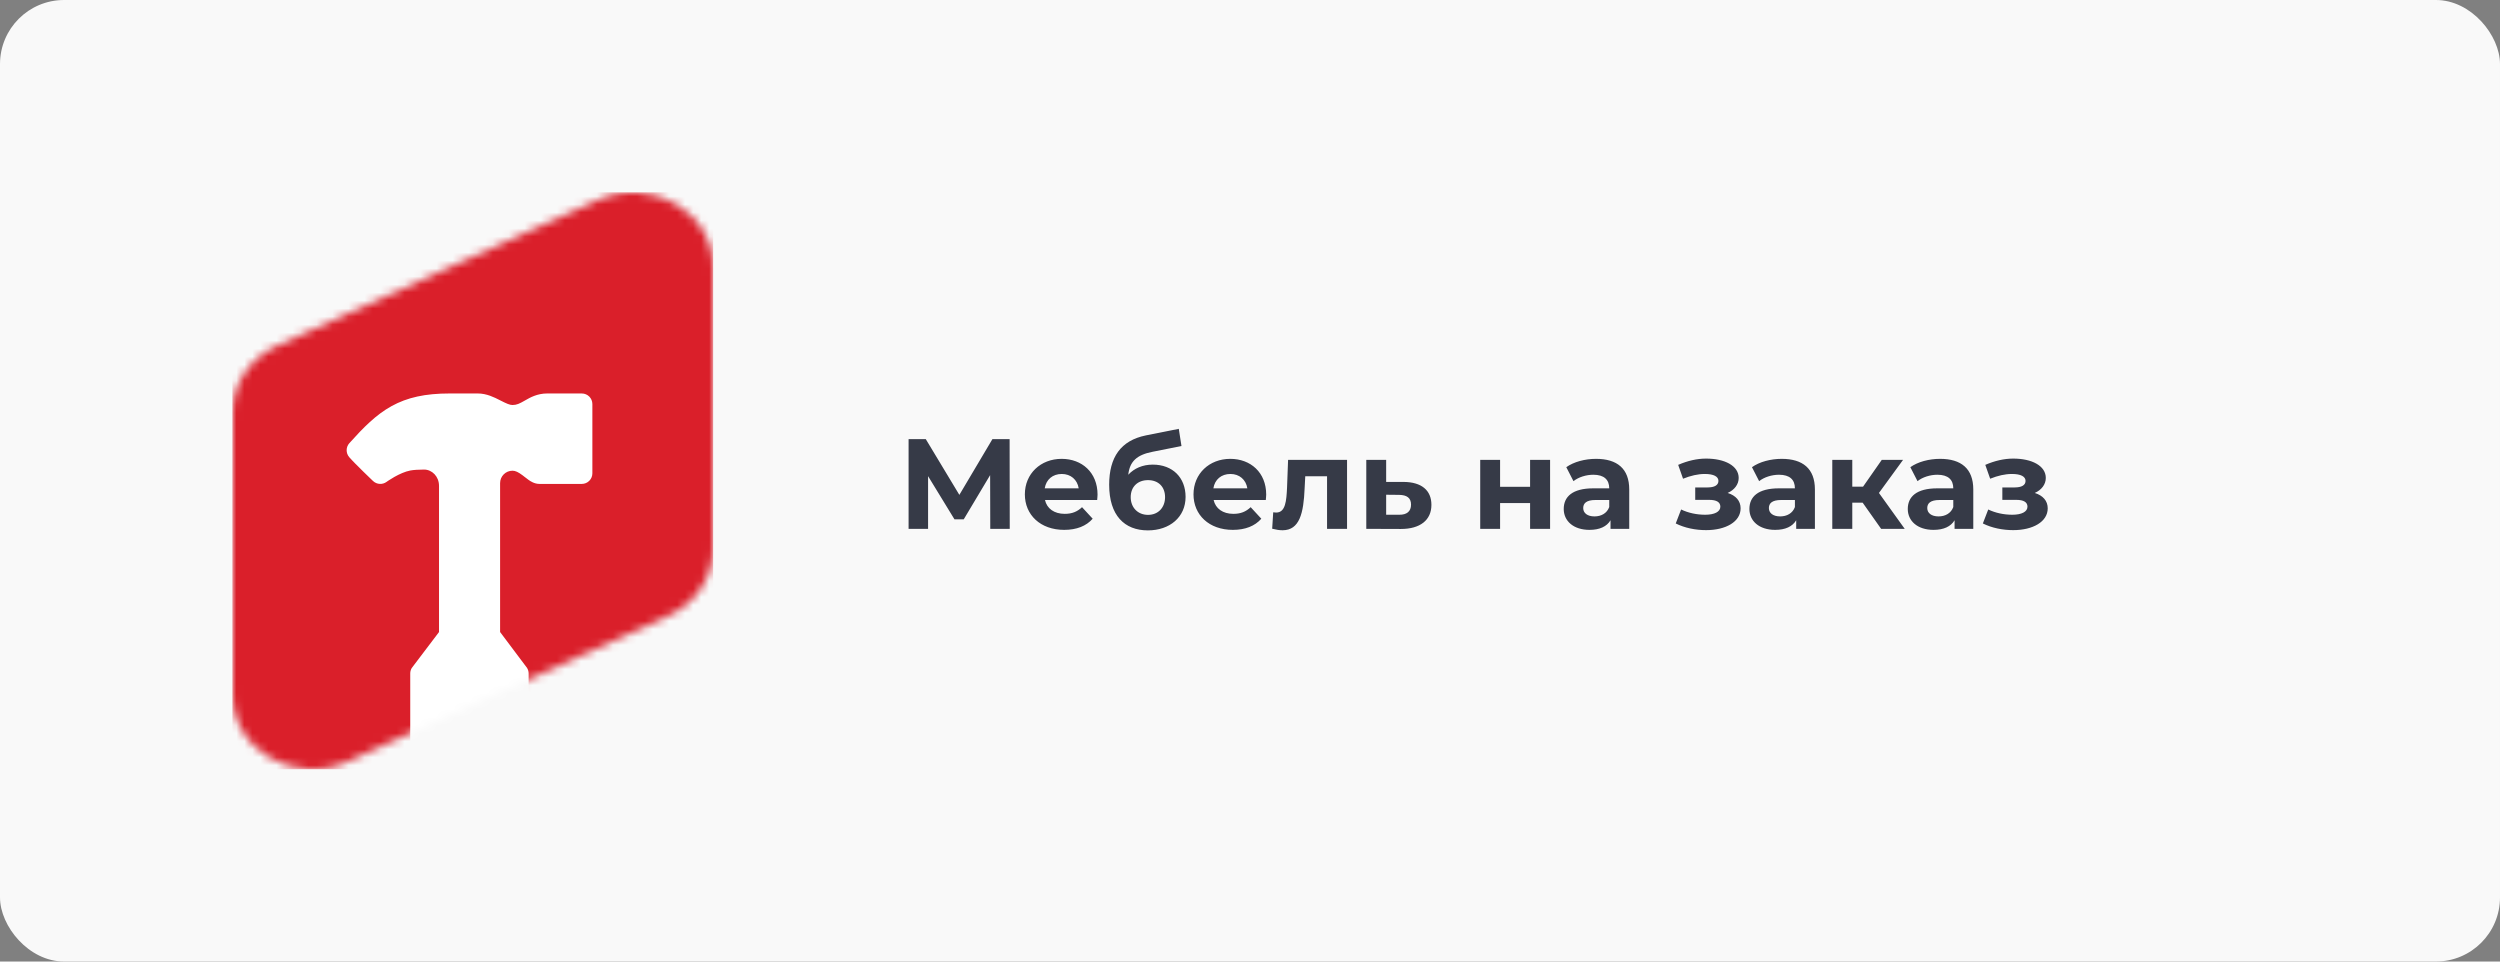 <svg width="312" height="120" viewBox="0 0 312 120" fill="none" xmlns="http://www.w3.org/2000/svg">
<rect x="0" y="0" width="312" height="120" fill="#808080" stroke="none"/>
<rect width="312" height="120" rx="8" fill="#F9F9F9"/>
<mask id="mask0_10166_1005" style="mask-type:alpha" maskUnits="userSpaceOnUse" x="29" y="24" width="60" height="72">
<path d="M29 51.5C29 47.938 31.18 44.687 34.617 43.126L74.617 24.954C81.26 21.936 89 26.443 89 33.329V68.5C89 72.062 86.82 75.313 83.383 76.874L43.383 95.046C36.74 98.064 29 93.557 29 86.671V51.5Z" fill="#DA1F2A"/>
</mask>
<g mask="url(#mask0_10166_1005)">
<rect x="29" y="24" width="60" height="72" fill="#DA1F2A"/>
<path d="M46.454 59.933C46.391 59.873 46.3 59.785 46.189 59.679C45.967 59.465 45.664 59.172 45.34 58.855C44.713 58.241 43.947 57.477 43.58 57.05C43.148 56.547 43.157 55.802 43.599 55.308C45.357 53.349 46.925 51.756 48.861 50.686C50.835 49.595 53.078 49.105 56.11 49.105H59.639C60.745 49.105 61.717 49.603 62.37 49.936L62.37 49.937L62.436 49.97C63.222 50.371 63.616 50.546 63.962 50.546C64.489 50.546 64.85 50.362 65.483 50L65.543 49.966C66.156 49.614 67.043 49.105 68.285 49.105L72.608 49.106C73.337 49.106 73.928 49.697 73.928 50.426V59.072C73.928 59.422 73.789 59.758 73.541 60.006C73.294 60.254 72.958 60.393 72.608 60.393L67.316 60.392C66.686 60.392 66.184 60.044 65.972 59.895C65.831 59.796 65.623 59.634 65.447 59.497L65.446 59.497C65.348 59.42 65.26 59.351 65.198 59.305C64.688 58.923 64.317 58.744 63.962 58.744C63.106 58.744 62.412 59.438 62.412 60.294V78.877L65.782 83.365C65.906 83.571 65.972 83.807 65.972 84.048V99.184L66.594 100.885C66.647 101.031 66.674 101.184 66.674 101.339V102.299C66.674 103.029 66.082 103.62 65.353 103.62H51.799C51.069 103.62 50.478 103.029 50.478 102.299V101.339C50.478 101.18 50.507 101.023 50.562 100.875L51.198 99.178V84.048C51.198 83.808 51.263 83.573 51.386 83.368L54.789 78.879L54.789 60.634C54.789 59.459 53.912 58.596 52.911 58.601C52.213 58.605 51.606 58.643 51.198 58.721C50.563 58.842 49.838 59.172 49.222 59.519C48.926 59.686 48.676 59.844 48.502 59.96C48.416 60.017 48.349 60.064 48.305 60.094L48.258 60.128L48.248 60.135C47.733 60.515 47.017 60.47 46.553 60.028L46.454 59.933Z" fill="white"/>
</g>
<path d="M126.016 66H123.584L123.568 59.296L120.272 64.816H119.12L115.824 59.424V66H113.392V54.8H115.536L119.728 61.76L123.856 54.8H126L126.016 66ZM136.974 61.728C136.974 61.92 136.942 62.192 136.926 62.4H130.414C130.654 63.472 131.566 64.128 132.878 64.128C133.79 64.128 134.446 63.856 135.038 63.296L136.366 64.736C135.566 65.648 134.366 66.128 132.814 66.128C129.838 66.128 127.902 64.256 127.902 61.696C127.902 59.12 129.87 57.264 132.494 57.264C135.022 57.264 136.974 58.96 136.974 61.728ZM132.51 59.152C131.374 59.152 130.558 59.84 130.382 60.944H134.622C134.446 59.856 133.63 59.152 132.51 59.152ZM143.864 57.984C146.344 57.984 147.96 59.6 147.96 62.016C147.96 64.528 145.992 66.192 143.256 66.192C140.328 66.192 138.424 64.32 138.424 60.496C138.424 57.072 139.864 54.976 143.016 54.336L147.112 53.52L147.448 55.664L143.832 56.384C141.864 56.768 140.984 57.6 140.808 59.248C141.544 58.448 142.6 57.984 143.864 57.984ZM143.272 64.256C144.584 64.256 145.4 63.296 145.4 62.048C145.4 60.736 144.552 59.92 143.272 59.92C141.992 59.92 141.112 60.736 141.112 62.048C141.112 63.344 142.008 64.256 143.272 64.256ZM158.021 61.728C158.021 61.92 157.989 62.192 157.973 62.4H151.461C151.701 63.472 152.613 64.128 153.925 64.128C154.837 64.128 155.493 63.856 156.085 63.296L157.413 64.736C156.613 65.648 155.413 66.128 153.861 66.128C150.885 66.128 148.949 64.256 148.949 61.696C148.949 59.12 150.917 57.264 153.541 57.264C156.069 57.264 158.021 58.96 158.021 61.728ZM153.557 59.152C152.421 59.152 151.605 59.84 151.429 60.944H155.669C155.493 59.856 154.677 59.152 153.557 59.152ZM160.752 57.392H168.112V66H165.616V59.44H162.896L162.816 60.96C162.688 64.032 162.192 66.176 160.064 66.176C159.68 66.176 159.264 66.112 158.768 65.984L158.896 63.936C159.024 63.952 159.152 63.968 159.264 63.968C160.448 63.968 160.544 62.48 160.624 60.848L160.752 57.392ZM175.169 60.144C177.425 60.16 178.641 61.2 178.641 63.008C178.641 64.912 177.233 66.016 174.833 66.016L170.513 66V57.392H172.993V60.144H175.169ZM174.609 64.24C175.569 64.256 176.097 63.824 176.097 62.976C176.097 62.128 175.569 61.776 174.609 61.76L172.993 61.744V64.24H174.609ZM184.731 66V57.392H187.211V60.752H190.955V57.392H193.451V66H190.955V62.784H187.211V66H184.731ZM199.185 57.264C201.809 57.264 203.329 58.48 203.329 61.088V66H200.993V64.928C200.529 65.712 199.633 66.128 198.369 66.128C196.353 66.128 195.153 65.008 195.153 63.52C195.153 62 196.225 60.944 198.849 60.944H200.833C200.833 59.872 200.193 59.248 198.849 59.248C197.937 59.248 196.993 59.552 196.369 60.048L195.473 58.304C196.417 57.632 197.809 57.264 199.185 57.264ZM198.993 64.448C199.825 64.448 200.545 64.064 200.833 63.28V62.4H199.121C197.953 62.4 197.585 62.832 197.585 63.408C197.585 64.032 198.113 64.448 198.993 64.448ZM215.612 61.52C216.636 61.84 217.228 62.512 217.228 63.44C217.228 65.12 215.372 66.16 212.924 66.16C211.596 66.16 210.252 65.888 209.132 65.328L209.804 63.584C210.7 64.016 211.756 64.24 212.812 64.24C213.964 64.24 214.7 63.872 214.7 63.232C214.7 62.672 214.22 62.384 213.324 62.384H211.564V60.832H213.1C213.98 60.832 214.46 60.544 214.46 60.016C214.46 59.472 213.868 59.152 212.764 59.152C211.9 59.152 211.004 59.36 210.044 59.744L209.436 58.016C210.604 57.504 211.788 57.232 212.924 57.232C215.244 57.232 216.988 58.128 216.988 59.648C216.988 60.464 216.444 61.152 215.612 61.52ZM222.357 57.264C224.981 57.264 226.501 58.48 226.501 61.088V66H224.165V64.928C223.701 65.712 222.805 66.128 221.541 66.128C219.525 66.128 218.325 65.008 218.325 63.52C218.325 62 219.397 60.944 222.021 60.944H224.005C224.005 59.872 223.365 59.248 222.021 59.248C221.109 59.248 220.164 59.552 219.541 60.048L218.645 58.304C219.589 57.632 220.981 57.264 222.357 57.264ZM222.165 64.448C222.997 64.448 223.717 64.064 224.005 63.28V62.4H222.293C221.125 62.4 220.757 62.832 220.757 63.408C220.757 64.032 221.285 64.448 222.165 64.448ZM234.765 66L232.461 62.736H231.165V66H228.669V57.392H231.165V60.736H232.509L234.845 57.392H237.501L234.493 61.52L237.709 66H234.765ZM242.122 57.264C244.746 57.264 246.266 58.48 246.266 61.088V66H243.93V64.928C243.466 65.712 242.57 66.128 241.306 66.128C239.29 66.128 238.09 65.008 238.09 63.52C238.09 62 239.162 60.944 241.786 60.944H243.77C243.77 59.872 243.13 59.248 241.786 59.248C240.874 59.248 239.93 59.552 239.306 60.048L238.41 58.304C239.354 57.632 240.746 57.264 242.122 57.264ZM241.93 64.448C242.762 64.448 243.482 64.064 243.77 63.28V62.4H242.058C240.89 62.4 240.522 62.832 240.522 63.408C240.522 64.032 241.05 64.448 241.93 64.448ZM253.94 61.52C254.964 61.84 255.556 62.512 255.556 63.44C255.556 65.12 253.7 66.16 251.252 66.16C249.924 66.16 248.58 65.888 247.46 65.328L248.132 63.584C249.028 64.016 250.084 64.24 251.14 64.24C252.292 64.24 253.028 63.872 253.028 63.232C253.028 62.672 252.548 62.384 251.652 62.384H249.892V60.832H251.428C252.308 60.832 252.788 60.544 252.788 60.016C252.788 59.472 252.196 59.152 251.092 59.152C250.228 59.152 249.332 59.36 248.372 59.744L247.764 58.016C248.932 57.504 250.116 57.232 251.252 57.232C253.572 57.232 255.316 58.128 255.316 59.648C255.316 60.464 254.772 61.152 253.94 61.52Z" fill="#363A47"/>
</svg>
